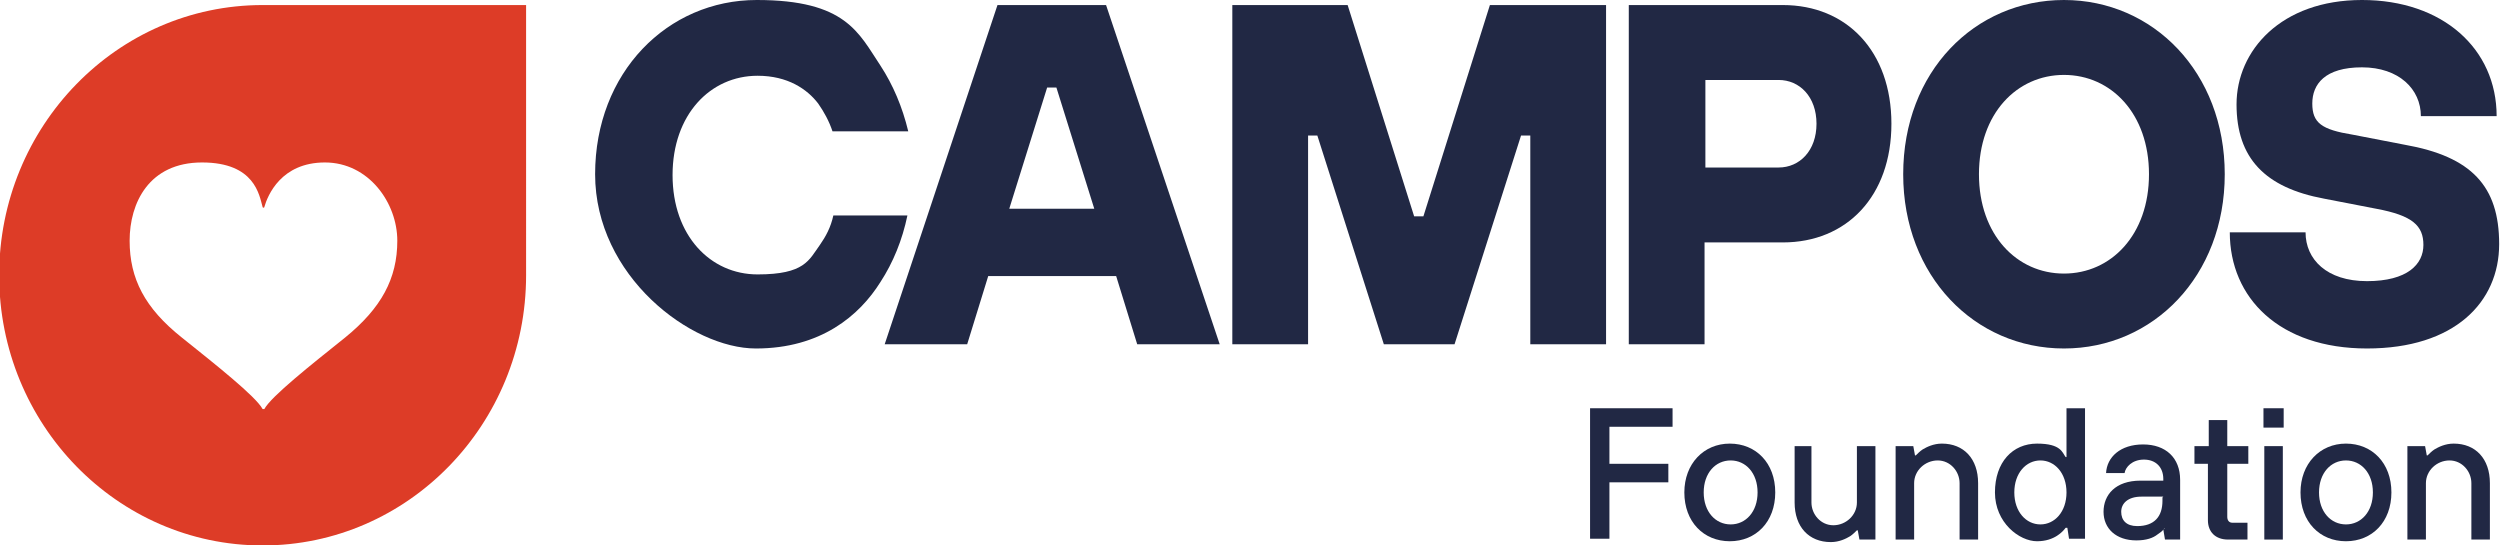 <?xml version="1.0" encoding="UTF-8"?>
<svg xmlns="http://www.w3.org/2000/svg" version="1.1" viewBox="0 0 297 64.8">
  <defs>
    <style>
      .cls-1 {
        fill: #212844;
      }

      .cls-2 {
        fill: #dd3c27;
      }
    </style>
  </defs>
  <!-- Generator: Adobe Illustrator 28.7.4, SVG Export Plug-In . SVG Version: 1.2.0 Build 166)  -->
  <g>
    <g id="Layer_1">
      <path class="cls-1" d="M189,48.5h9.7v2.2h-7.5v4.4h7v2.2h-7v6.7h-2.3v-15.5h0Z"/>
      <path class="cls-1" d="M200.1,58.5c0-3.4,2.3-5.8,5.4-5.8s5.4,2.3,5.4,5.8-2.3,5.8-5.4,5.8-5.4-2.3-5.4-5.8ZM208.8,58.5c0-2.3-1.4-3.8-3.2-3.8s-3.2,1.5-3.2,3.8,1.4,3.8,3.2,3.8,3.2-1.5,3.2-3.8Z"/>
      <path class="cls-1" d="M213,53h2.2v6.7c0,1.4,1.1,2.7,2.6,2.7s2.8-1.2,2.8-2.7v-6.7h2.2v11.1h-1.9l-.2-1.1h-.1c-.2.2-.5.5-.8.7-.5.3-1.3.7-2.3.7-2.6,0-4.3-1.8-4.3-4.7v-6.7Z"/>
      <path class="cls-1" d="M225.4,53h1.9l.2,1.1h.1c.2-.2.5-.5.8-.7.5-.3,1.3-.7,2.3-.7,2.6,0,4.3,1.8,4.3,4.7v6.7h-2.2v-6.7c0-1.4-1.1-2.7-2.6-2.7s-2.8,1.2-2.8,2.7v6.7h-2.2v-11.1h0Z"/>
      <path class="cls-1" d="M245.5,62.7h-.1c-.3.4-1.3,1.6-3.4,1.6s-5-2.2-5-5.8,2.1-5.8,5-5.8,3,1.1,3.4,1.6h.1v-5.8h2.2v15.5h-1.9l-.2-1.3ZM245.5,58.5c0-2.3-1.4-3.8-3.1-3.8s-3.1,1.5-3.1,3.8,1.4,3.8,3.1,3.8,3.1-1.5,3.1-3.8Z"/>
      <path class="cls-1" d="M257.2,62.8h-.1c-.2.3-.5.5-.8.7-.5.4-1.3.7-2.5.7-2.4,0-3.9-1.4-3.9-3.4s1.4-3.7,4.4-3.7h2.7v-.2c0-1.4-.9-2.3-2.3-2.3s-2.2.9-2.3,1.6h-2.2c.1-1.9,1.7-3.4,4.4-3.4s4.4,1.6,4.4,4.2v7.1h-1.8l-.2-1.2h0ZM257,59h-2.6c-1.6,0-2.4.8-2.4,1.8s.6,1.7,1.9,1.7c2,0,3-1.1,3-3v-.4h0Z"/>
      <path class="cls-1" d="M262.4,55.1h-1.7v-2.1h1.7v-3.1h2.2v3.1h2.5v2.1h-2.5v6.3c0,.4.2.7.6.7h1.8v2h-2.3c-1.5,0-2.4-.9-2.4-2.3v-6.7Z"/>
      <path class="cls-1" d="M268.9,48.5h2.4v2.3h-2.4v-2.3ZM269,53h2.2v11.1h-2.2v-11.1Z"/>
      <path class="cls-1" d="M273.3,58.5c0-3.4,2.3-5.8,5.4-5.8s5.4,2.3,5.4,5.8-2.3,5.8-5.4,5.8-5.4-2.3-5.4-5.8ZM281.9,58.5c0-2.3-1.4-3.8-3.2-3.8s-3.2,1.5-3.2,3.8,1.4,3.8,3.2,3.8,3.2-1.5,3.2-3.8Z"/>
      <path class="cls-1" d="M286.2,53h1.9l.2,1.1h.1c.2-.2.5-.5.8-.7.5-.3,1.3-.7,2.3-.7,2.6,0,4.3,1.8,4.3,4.7v6.7h-2.2v-6.7c0-1.4-1.1-2.7-2.6-2.7s-2.8,1.2-2.8,2.7v6.7h-2.2v-11.1h0Z"/>
      <path class="cls-1" d="M107.8,25.6c-.6,2.9-1.7,5.6-3.2,7.9-2.5,4-7.1,7.9-14.8,7.9s-19.1-8.6-19.1-20.7S79.3,0,89.9,0s12.1,3.9,14.7,7.8c1.5,2.3,2.6,4.9,3.3,7.8h-9c-.4-1.2-1-2.3-1.7-3.3-1.3-1.7-3.6-3.3-7.2-3.3-5.6,0-10.1,4.6-10.1,11.8s4.5,11.8,10.1,11.8,6.1-1.7,7.4-3.5c.7-1,1.3-2.1,1.6-3.5h9Z"/>
      <path class="cls-1" d="M118.5.6h12.9l13.5,40.3h-9.8l-2.5-8.1h-15.2l-2.5,8.1h-9.8L118.5.6ZM130,24.8l-4.5-14.4h-1.1l-4.5,14.4h10.1Z"/>
      <path class="cls-1" d="M146.3.6h13.8l7.9,25.1h1.1l7.9-25.1h13.8v40.3h-9v-24.8h-1.1l-7.9,24.8h-8.4l-7.9-24.8h-1.1v24.8h-9V.6h0Z"/>
      <path class="cls-1" d="M193.6.6h18.2c7.6,0,12.9,5.5,12.9,14.1s-5.3,14.1-12.9,14.1h-9.3v12.1h-9V.6h0ZM211.3,19.9c2.5,0,4.5-2,4.5-5.2s-2-5.2-4.5-5.2h-8.7v10.4h8.7Z"/>
      <path class="cls-1" d="M226.1,20.7c0-12.2,8.5-20.7,19.1-20.7s19.1,8.6,19.1,20.7-8.5,20.7-19.1,20.7-19.1-8.6-19.1-20.7ZM255.3,20.7c0-7.2-4.5-11.8-10.1-11.8s-10.1,4.6-10.1,11.8,4.5,11.8,10.1,11.8,10.1-4.6,10.1-11.8Z"/>
      <path class="cls-1" d="M273.9,27.6c0,3.2,2.5,5.8,7.3,5.8s6.7-2,6.7-4.3-1.3-3.5-5.6-4.3l-6.2-1.2c-7-1.3-10.4-4.8-10.4-11.2s5.3-12.4,14.9-12.4,16,5.8,16,13.8h-9c0-3.2-2.6-5.8-7-5.8s-5.9,2-5.9,4.3,1.1,3.1,4.8,3.7l6.2,1.2c7.9,1.4,11.2,4.9,11.2,11.8s-5.3,12.4-15.7,12.4-16.3-6-16.3-13.8h9Z"/>
      <path class="cls-2" d="M31.2.6C13.9.6-.1,15-.1,32.7s14,32.1,31.3,32.1,31.3-14.4,31.3-32.1V.6h-31.3ZM41,40.1c-4,3.2-8.8,7-9.6,8.5,0,0-.2,0-.2,0-.8-1.5-5.6-5.3-9.6-8.5-4.4-3.5-6.2-7-6.2-11.5s2.3-9.3,8.6-9.3,6.8,3.9,7.2,5.3c0,.1.2.1.2,0,.4-1.4,2-5.3,7.2-5.3s8.6,4.8,8.6,9.3-1.9,8-6.2,11.5Z"/>
    </g>
  </g>
</svg>